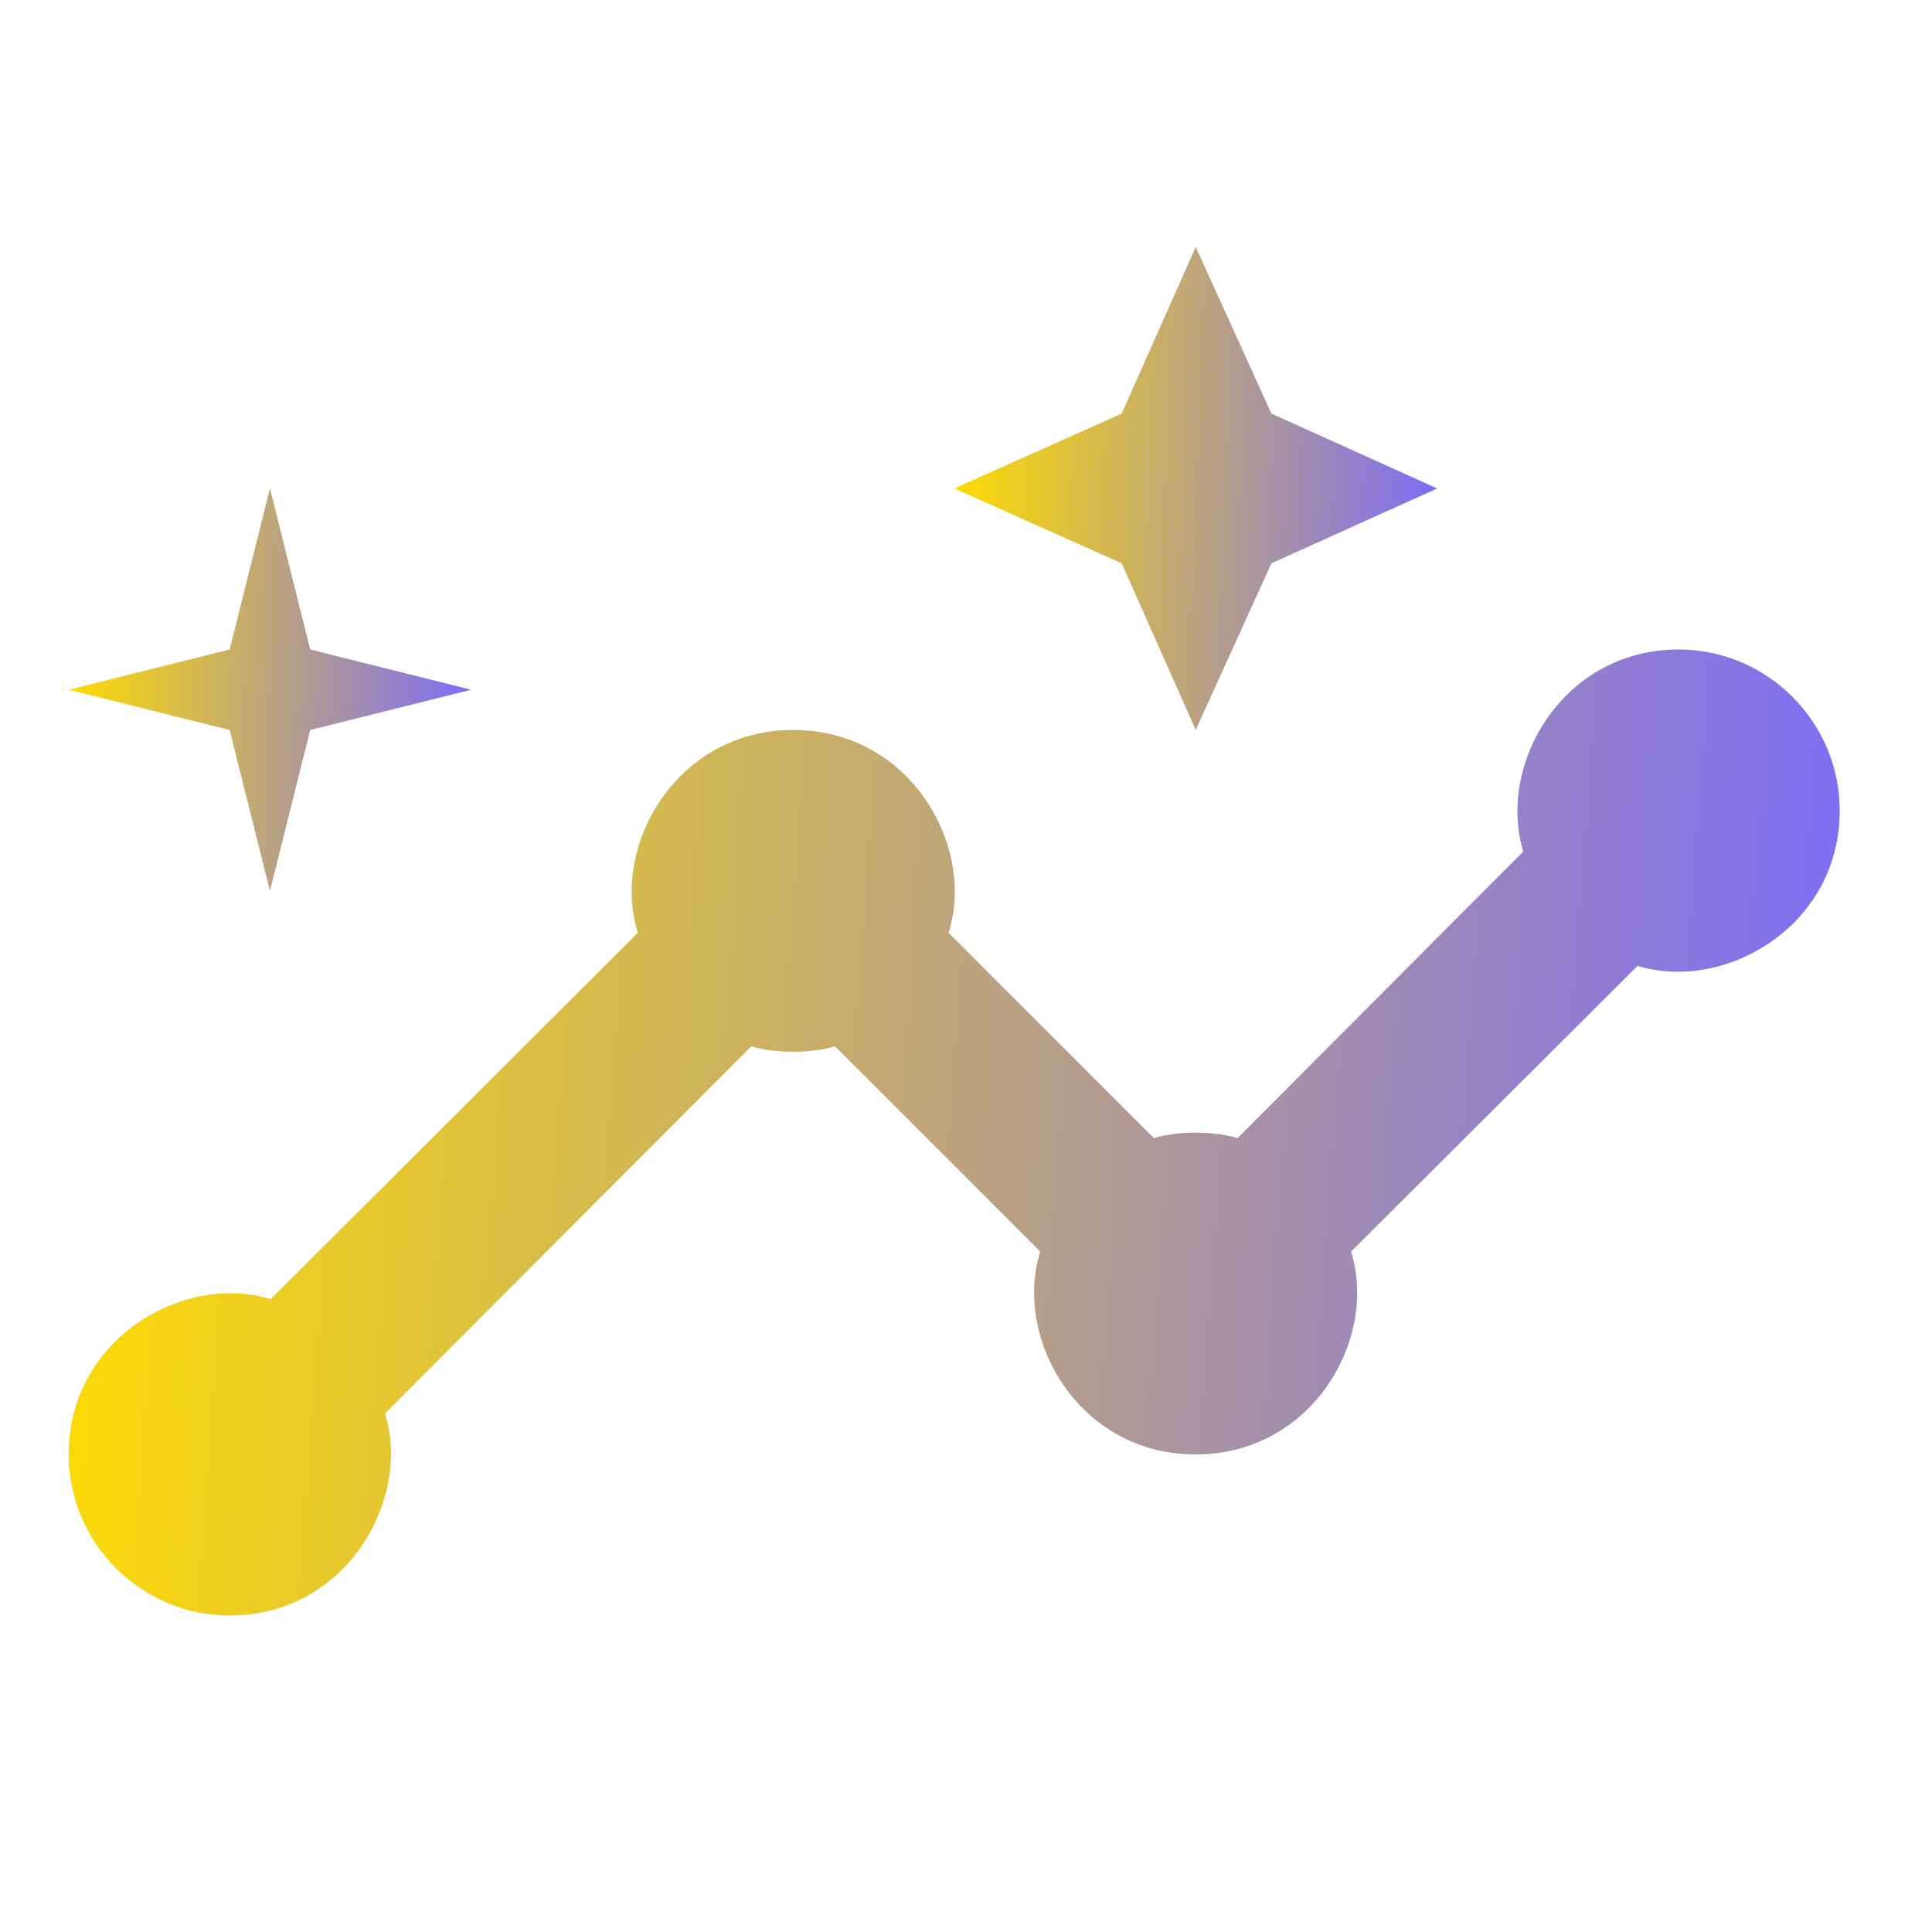 <?xml version="1.0" encoding="UTF-8"?> <svg xmlns="http://www.w3.org/2000/svg" width="40" height="40" viewBox="0 0 40 40" fill="none"><g clip-path="url(#clip0_21619_3224)"><path d="M34.755 13.447C32.339 13.447 30.988 15.847 31.538 17.63L25.622 23.563C25.122 23.413 24.389 23.413 23.889 23.563L19.639 19.313C20.205 17.53 18.855 15.113 16.422 15.113C14.005 15.113 12.639 17.513 13.205 19.313L5.605 26.897C3.822 26.347 1.422 27.697 1.422 30.113C1.422 31.947 2.922 33.447 4.755 33.447C7.172 33.447 8.522 31.047 7.972 29.263L15.555 21.663C16.055 21.813 16.788 21.813 17.288 21.663L21.538 25.913C20.972 27.697 22.322 30.113 24.755 30.113C27.172 30.113 28.538 27.713 27.972 25.913L33.905 19.997C35.688 20.547 38.089 19.197 38.089 16.78C38.089 14.947 36.589 13.447 34.755 13.447Z" fill="url(#paint0_linear_21619_3224)"></path><path d="M24.756 15.113L26.323 11.663L29.756 10.113L26.323 8.563L24.756 5.113L23.223 8.563L19.756 10.113L23.223 11.663L24.756 15.113Z" fill="url(#paint1_linear_21619_3224)"></path><path d="M5.589 18.447L6.422 15.113L9.755 14.28L6.422 13.447L5.589 10.113L4.755 13.447L1.422 14.28L4.755 15.113L5.589 18.447Z" fill="url(#paint2_linear_21619_3224)"></path></g><defs><linearGradient id="paint0_linear_21619_3224" x1="1.422" y1="13.447" x2="39.367" y2="16.272" gradientUnits="userSpaceOnUse"><stop stop-color="#FFDD00"></stop><stop offset="1" stop-color="#7A6BFA"></stop></linearGradient><linearGradient id="paint1_linear_21619_3224" x1="19.756" y1="5.113" x2="30.145" y2="5.535" gradientUnits="userSpaceOnUse"><stop stop-color="#FFDD00"></stop><stop offset="1" stop-color="#7A6BFA"></stop></linearGradient><linearGradient id="paint2_linear_21619_3224" x1="1.422" y1="10.113" x2="10.079" y2="10.465" gradientUnits="userSpaceOnUse"><stop stop-color="#FFDD00"></stop><stop offset="1" stop-color="#7A6BFA"></stop></linearGradient><clipPath id="clip0_21619_3224"><rect width="40" height="40" fill="white"></rect></clipPath></defs></svg> 